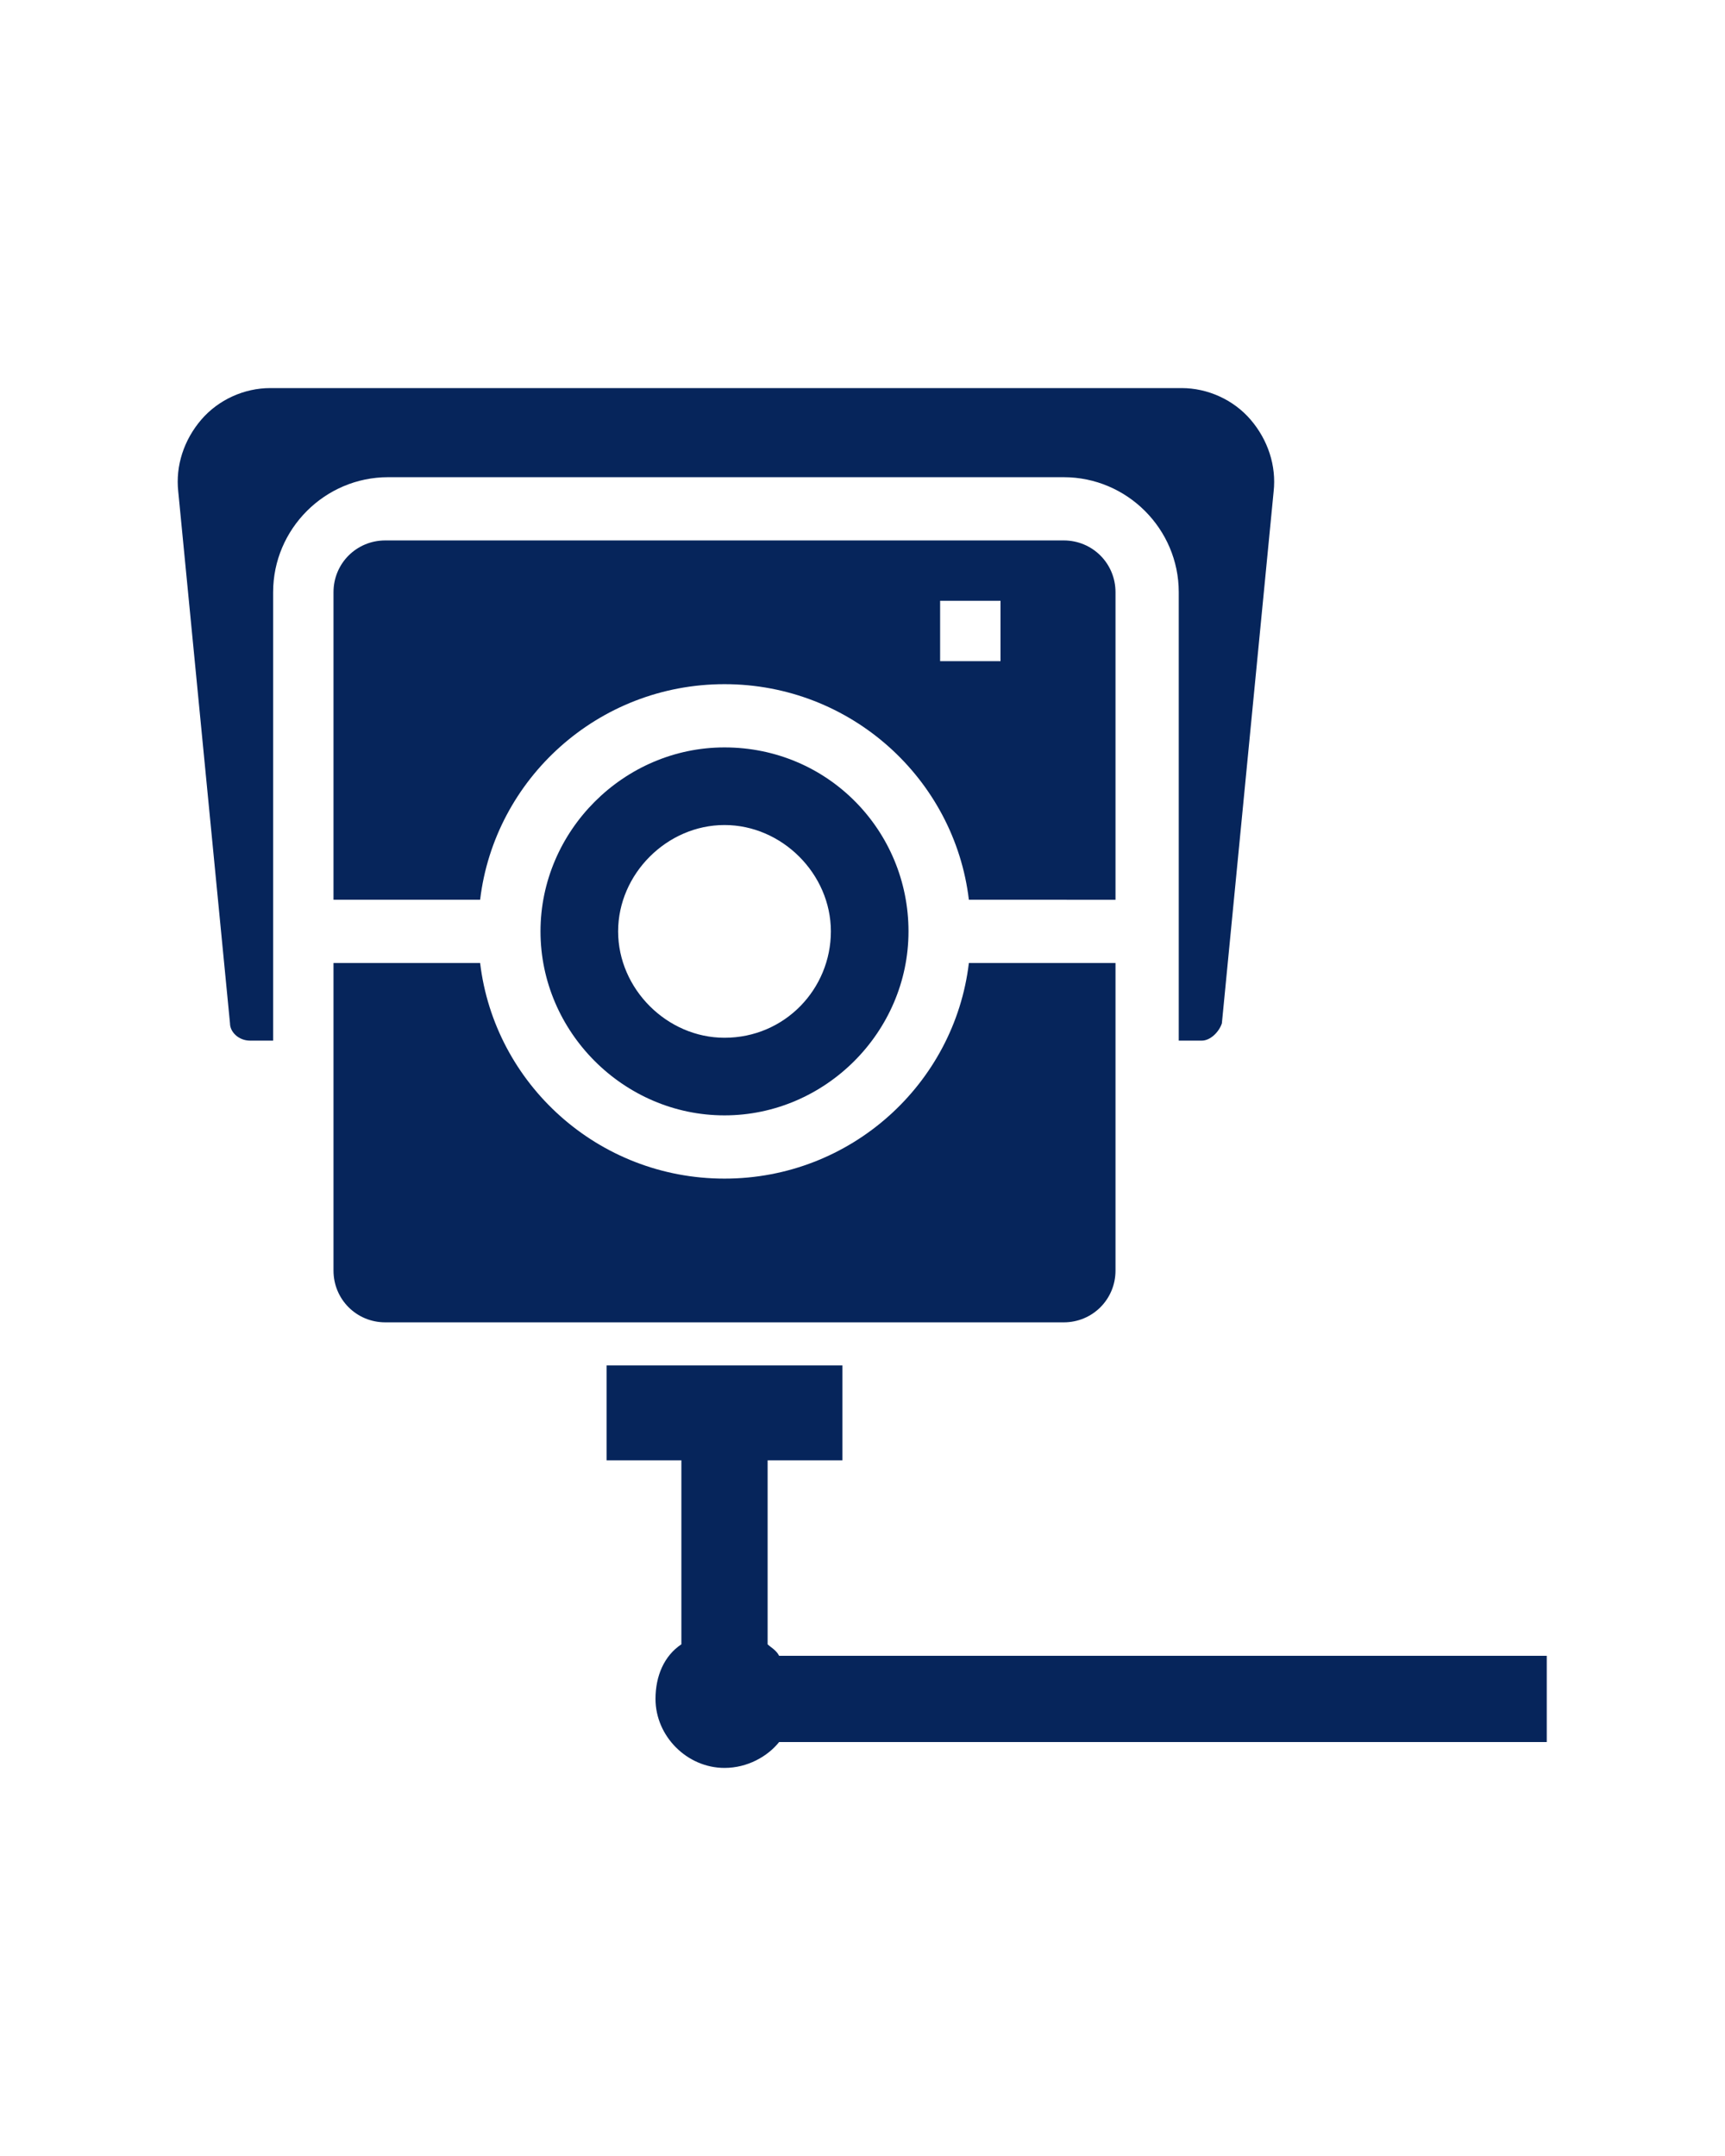 <?xml version="1.0" encoding="utf-8"?>
<!-- Generator: Adobe Illustrator 25.1.0, SVG Export Plug-In . SVG Version: 6.00 Build 0)  -->
<svg version="1.1" id="Capa_1" xmlns="http://www.w3.org/2000/svg" xmlns:xlink="http://www.w3.org/1999/xlink" x="0px" y="0px"
	 viewBox="0 0 60 75" style="enable-background:new 0 0 60 75;" xml:space="preserve">
<style type="text/css">
	.st0{fill:#06255B;}
</style>
<g>
	<path class="st0" d="M37,16.6c2.2,0,4,1.8,4,4v15.6h0.8c0.3,0,0.6-0.3,0.7-0.6l1.8-18.5c0.1-0.9-0.2-1.8-0.8-2.5s-1.5-1.1-2.4-1.1
		H9.4c-0.9,0-1.8,0.4-2.4,1.1c-0.6,0.7-0.9,1.6-0.8,2.5L8,35.6c0,0.3,0.3,0.6,0.7,0.6h0.8V20.6c0-2.2,1.8-4,4-4H37z"/>
	<path class="st0" d="M25.2,26c-3.5,0-6.4,2.9-6.4,6.4s2.9,6.4,6.4,6.4s6.4-2.9,6.4-6.4S28.8,26,25.2,26z M25.2,36.1
		c-2,0-3.7-1.7-3.7-3.7s1.7-3.7,3.7-3.7s3.7,1.7,3.7,3.7C28.9,34.4,27.3,36.1,25.2,36.1z"/>
	<path class="st0" d="M38.8,31.3V20.6c0-1-0.8-1.8-1.8-1.8H13.4c-1,0-1.8,0.8-1.8,1.8v10.7h5.1c0.5-4.2,4.1-7.5,8.5-7.5
		s8,3.3,8.5,7.5H38.8z M32.7,20.9h2.1V23h-2.1V20.9z"/>
	<path class="st0" d="M37,46c1,0,1.8-0.8,1.8-1.8V33.5h-5.1c-0.5,4.2-4.1,7.5-8.5,7.5s-8-3.3-8.5-7.5h-5.1v10.7c0,1,0.8,1.8,1.8,1.8
		H19h12.5H37z"/>
	<path class="st0" d="M27.1,57.6c-0.1-0.2-0.3-0.3-0.4-0.4v-6.4h2.2h0.4v-3.3h-8.2v3.3h0.4h2.2v6.4c-0.6,0.4-0.9,1.1-0.9,1.9
		c0,1.3,1.1,2.4,2.4,2.4c0.8,0,1.5-0.4,1.9-0.9h26.7v-3H27.1z"/>
</g>
</svg>
